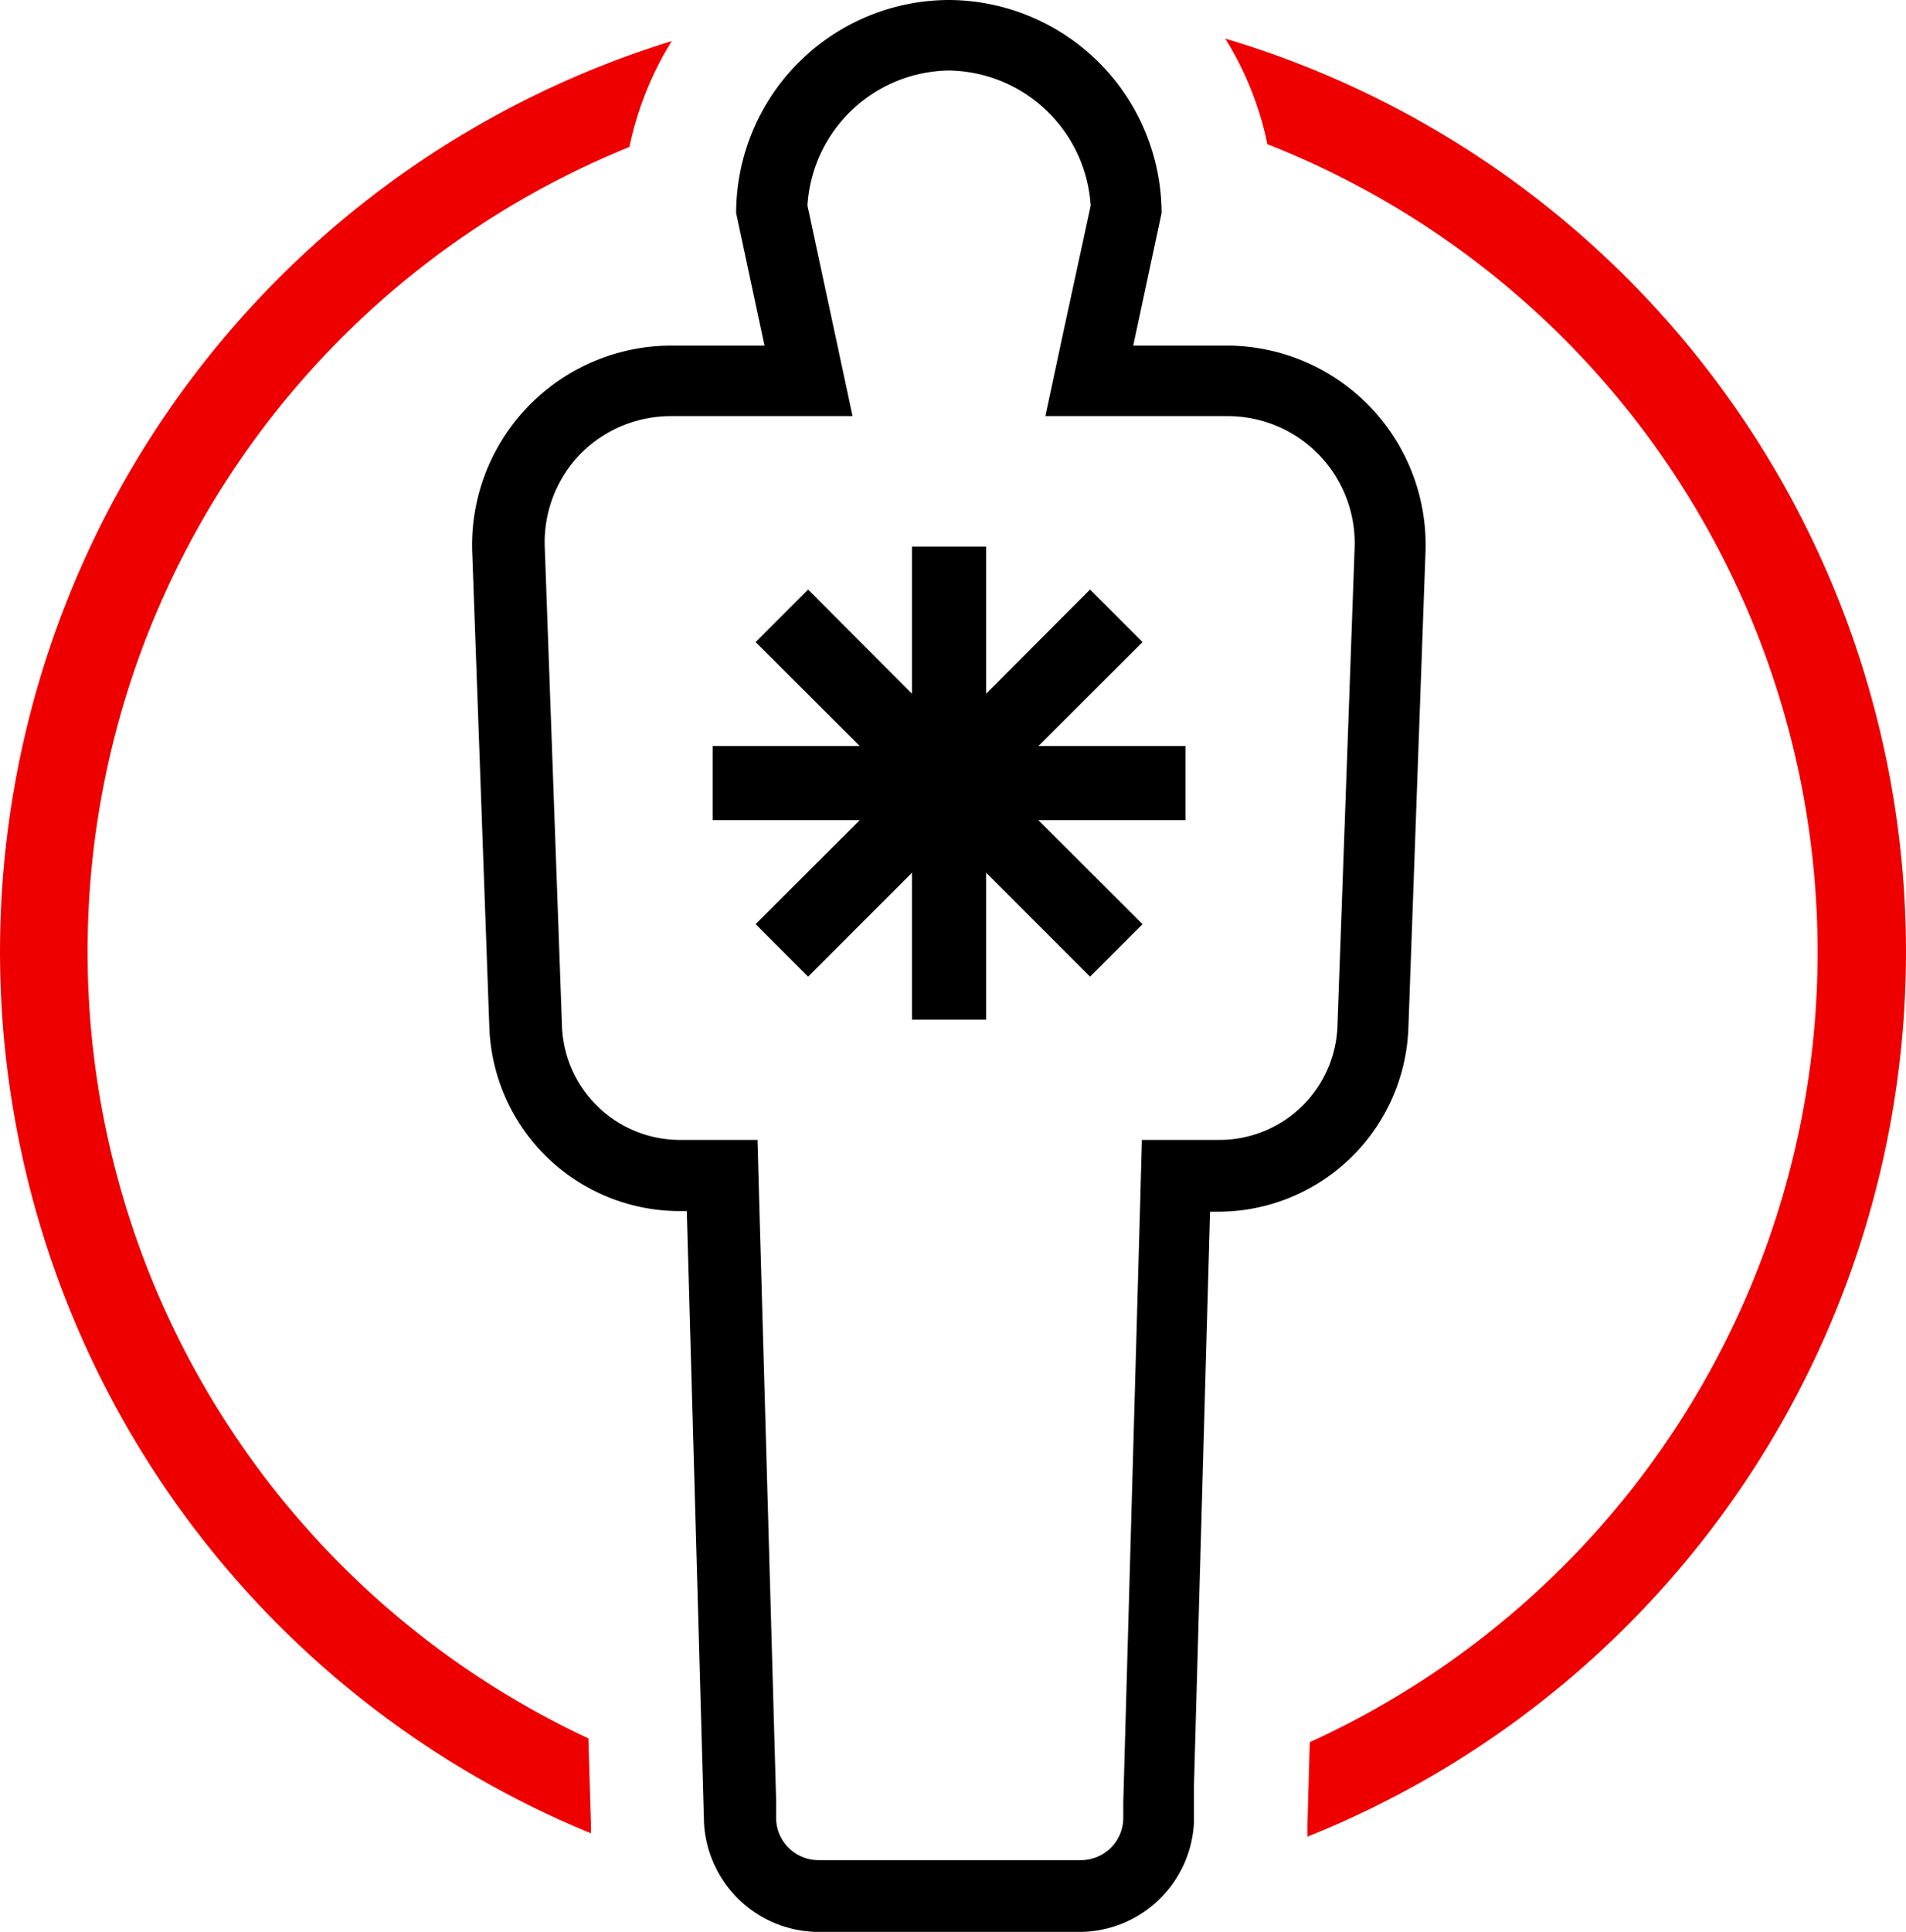 <svg xmlns="http://www.w3.org/2000/svg" width="90.045" height="91.23" viewBox="0 0 90.045 91.23"><defs><style>.a{fill:#e00;}</style></defs><g transform="translate(-3238.163 -223.97)"><path d="M3076.6,231.22h.36l.76,27,.05,1.84a5.441,5.441,0,0,0,5.38,5.2h12.4a5.43,5.43,0,0,0,5.37-5.2v-1.74l.76-27.07h.37a9,9,0,0,0,9-8.7l.81-22.52a9.41,9.41,0,0,0-9.41-9.68h-4.4l1.34-6.26a10.092,10.092,0,0,0-10.05-10.06h0a10.08,10.08,0,0,0-10.05,10.06h0l1.34,6.26h-4.4a9.42,9.42,0,0,0-9.41,9.68l.811,22.52A9,9,0,0,0,3076.6,231.22Zm-4.71-35.71a6,6,0,0,1,4.34-1.83h8.56l-.87-4.07-1.26-5.87a6.79,6.79,0,0,1,6.69-6.38h0a6.81,6.81,0,0,1,6.69,6.38l-1.27,5.87-.87,4.07h8.56a6,6,0,0,1,6.05,6.2l-.81,22.54a5.58,5.58,0,0,1-5.61,5.44h-3.63l-.09,3.27-.79,28v.79a2,2,0,0,1-2,1.95h-12.4a2,2,0,0,1-2-1.94v-.87l-.79-27.93-.09-3.27h-3.63a5.58,5.58,0,0,1-5.61-5.46l-.81-22.5a6,6,0,0,1,1.64-4.39Z" transform="translate(193.65 49.94)"/><path d="M3079.86,212.61l2.48,2.48,4.91-4.91v6.94h3.5v-6.94l4.91,4.91,2.48-2.48-4.92-4.91h6.95v-3.5h-6.95l4.92-4.91-2.48-2.48-4.91,4.92v-6.95h-3.5v6.95l-4.91-4.92-2.48,2.48,4.92,4.91h-6.95v3.5h6.95Z" transform="translate(194 55)"/><path class="a" d="M3072.43,260.6v-.42l-.12-4.06a41,41,0,0,1,1.94-75.15,15.367,15.367,0,0,1,2-5,45,45,0,0,0-3.8,84.64Z" transform="translate(193.65 49.94)"/><path class="a" d="M3102.39,175.84a15.35,15.35,0,0,1,2,5,41,41,0,0,1,2,75.46l-.11,3.92v.54a45,45,0,0,0-3.86-84.9Z" transform="translate(193.65 49.94)"/></g></svg>